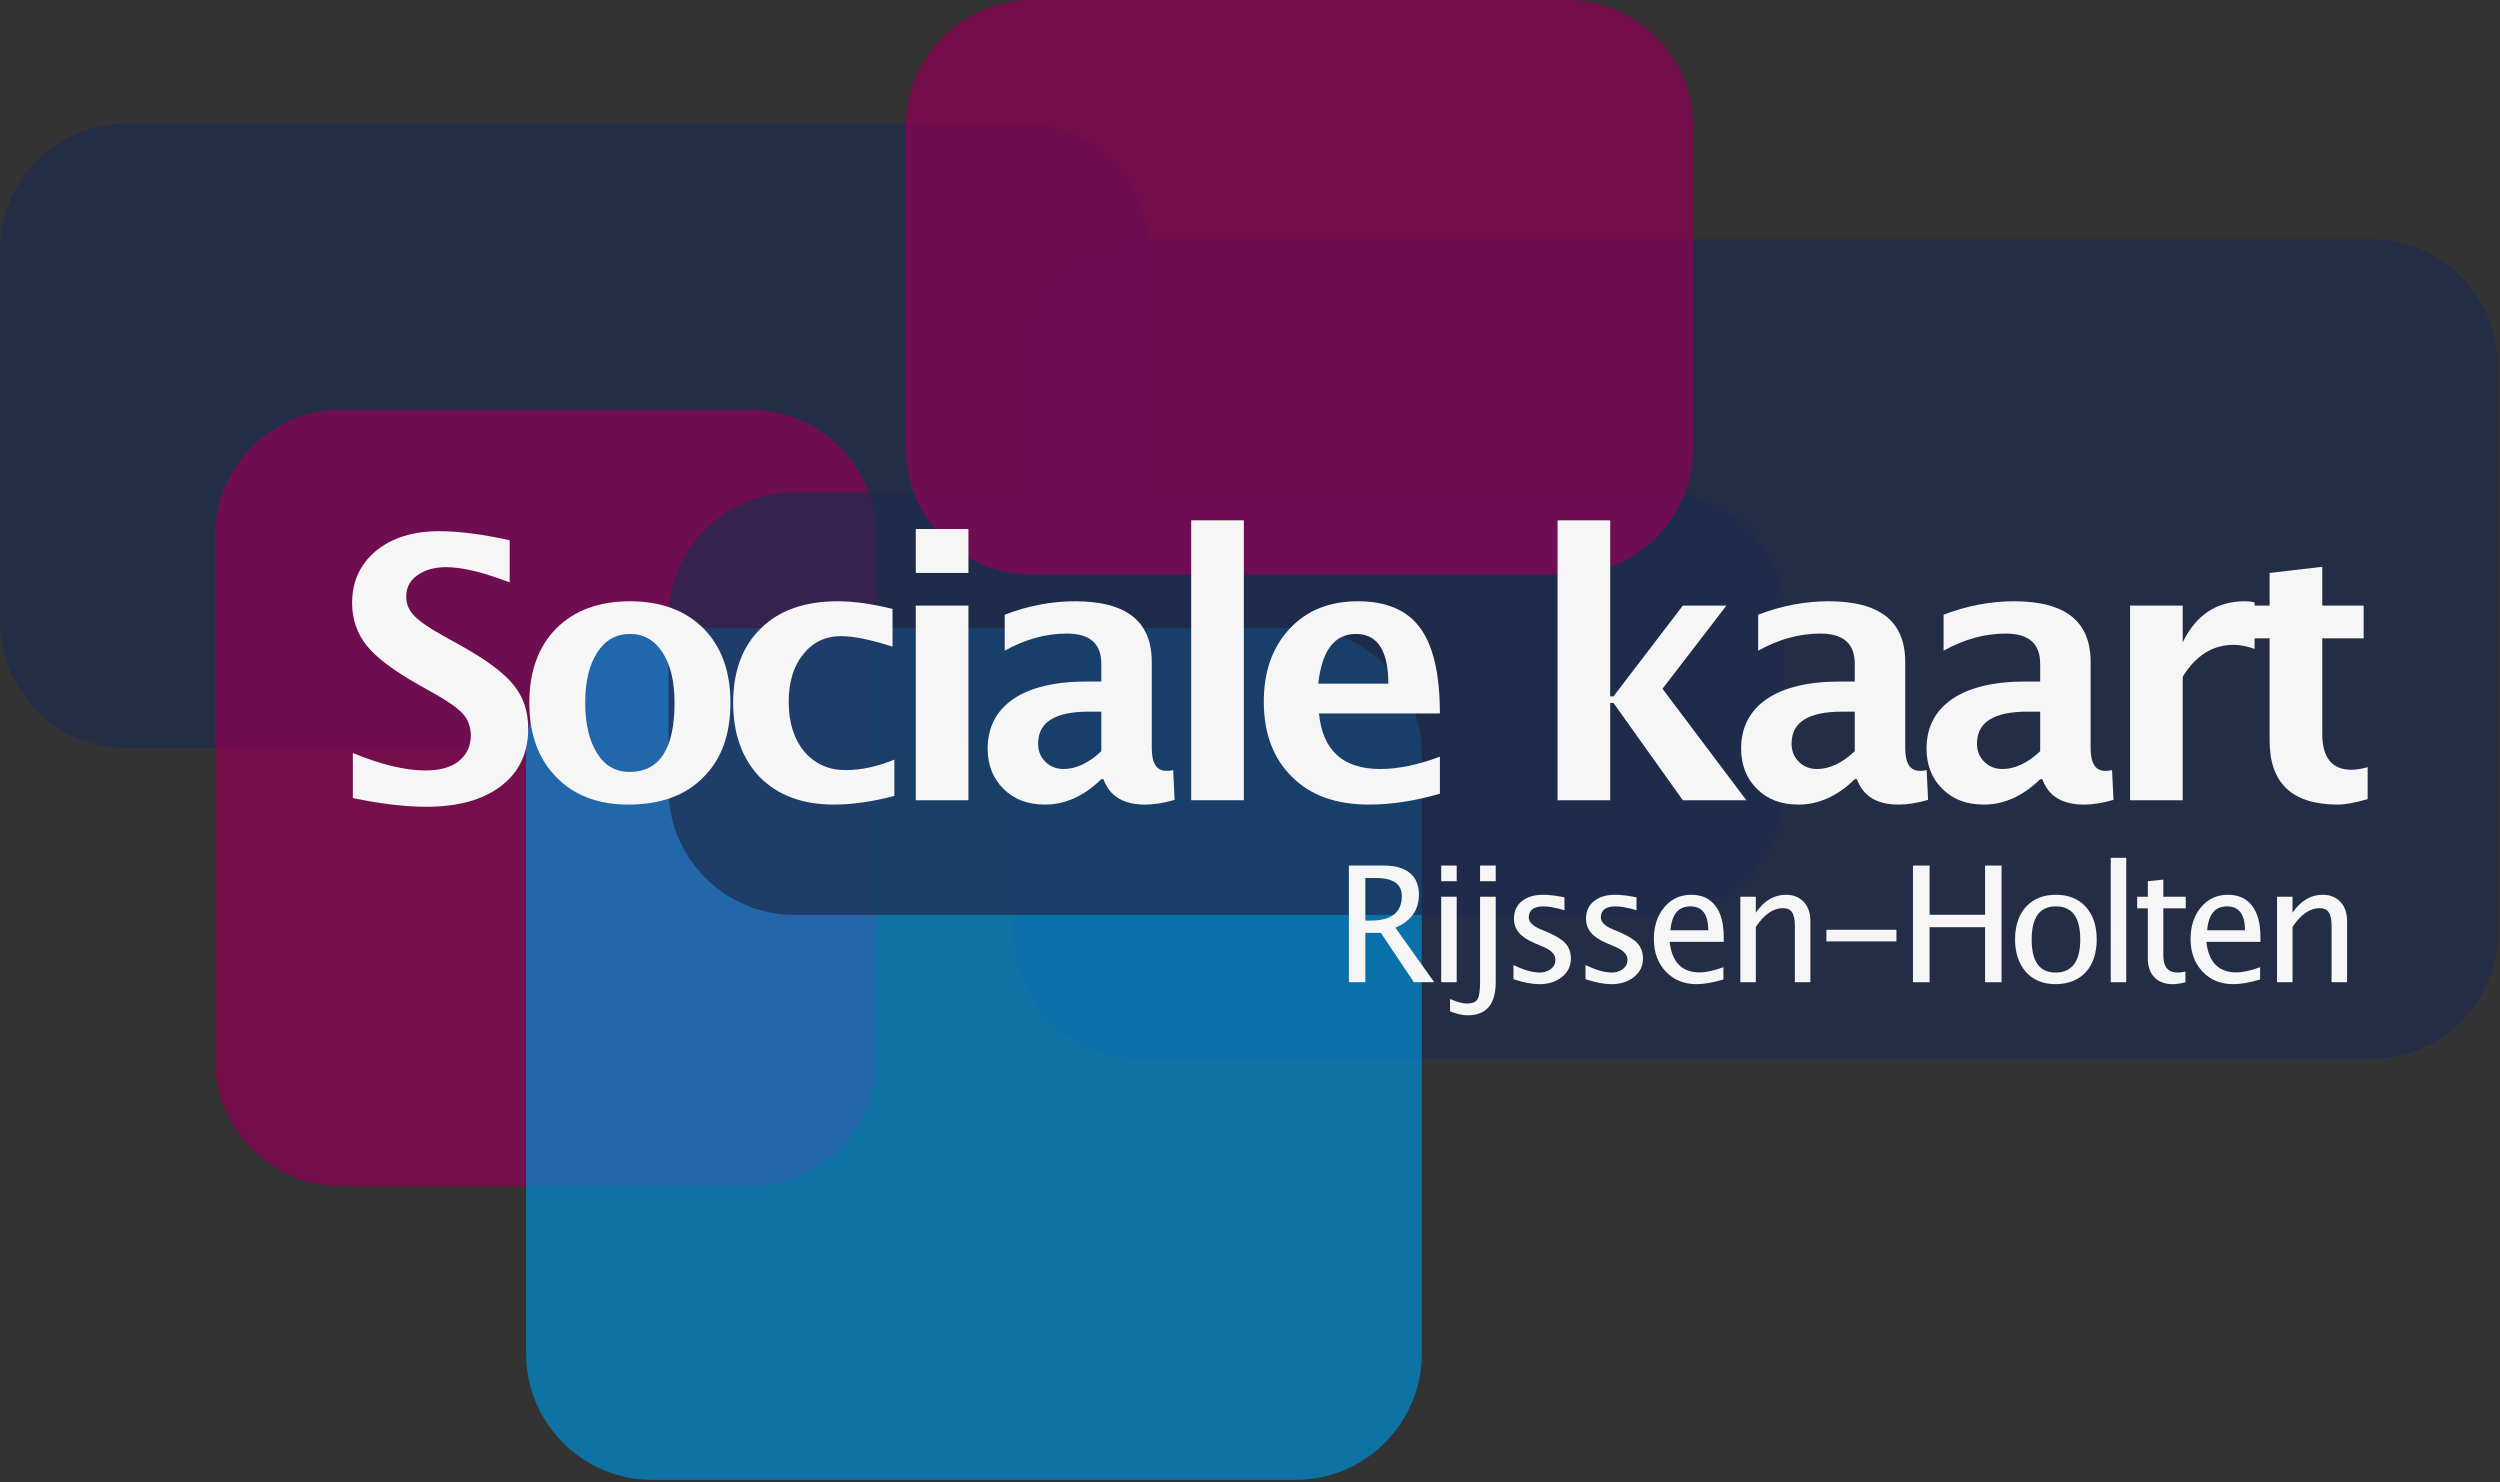 <?xml version="1.0" encoding="UTF-8" standalone="no"?>
<!DOCTYPE svg PUBLIC "-//W3C//DTD SVG 1.1//EN" "http://www.w3.org/Graphics/SVG/1.1/DTD/svg11.dtd">
<svg width="100%" height="100%" viewBox="0 0 732 434" version="1.1" xmlns="http://www.w3.org/2000/svg" xmlns:xlink="http://www.w3.org/1999/xlink" xml:space="preserve" xmlns:serif="http://www.serif.com/" style="fill-rule:evenodd;clip-rule:evenodd;stroke-linejoin:round;stroke-miterlimit:2;">
    <rect x="0" y="0" width="732" height="434" fill="#333333" stroke="none"/>
    <g transform="matrix(1,0,0,1,-39.506,-38.962)">
        <g id="Laag-1" serif:id="Laag 1" transform="matrix(4.167,0,0,4.167,0,0)">
            <g opacity="0.7">
                <g transform="matrix(1,0,0,1,184.99,74.894)">
                    <path d="M0,-39.882L0,0.001C0,4.869 -3.983,8.851 -8.851,8.851L-95.442,8.851C-100.311,8.851 -104.293,4.869 -104.293,0.001L-104.293,-39.882C-104.293,-44.75 -100.311,-48.733 -95.442,-48.733L-8.851,-48.733C-3.983,-48.733 0,-44.75 0,-39.882" style="fill:rgb(29,43,77);fill-rule:nonzero;"/>
                </g>
            </g>
            <g opacity="0.7">
                <g transform="matrix(1,0,0,1,81.371,18.032)">
                    <path d="M0,43.877L-63.04,43.877C-67.907,43.877 -71.89,39.895 -71.89,35.027L-71.89,8.85C-71.89,3.982 -67.907,0 -63.04,0L0,0C4.868,0 8.851,3.982 8.851,8.85L8.851,35.027C8.851,39.895 4.868,43.877 0,43.877" style="fill:rgb(29,43,77);fill-rule:nonzero;"/>
                </g>
            </g>
            <g opacity="0.7">
                <g transform="matrix(1,0,0,1,71.064,83.838)">
                    <path d="M0,-36.844L0,0.001C0,4.869 -3.983,8.851 -8.851,8.851L-37.624,8.851C-42.491,8.851 -46.474,4.869 -46.474,0.001L-46.474,-36.844C-46.474,-41.712 -42.491,-45.695 -37.624,-45.695L-8.851,-45.695C-3.983,-45.695 0,-41.712 0,-36.844" style="fill:rgb(144,0,85);fill-rule:nonzero;"/>
                </g>
            </g>
            <g opacity="0.7">
                <g transform="matrix(1,0,0,1,109.386,104.482)">
                    <path d="M0,-42.16L0,0.001C0,4.869 -3.982,8.851 -8.85,8.851L-54.087,8.851C-58.955,8.851 -62.938,4.869 -62.938,0.001L-62.938,-42.16C-62.938,-47.028 -58.955,-51.011 -54.087,-51.011L-8.85,-51.011C-3.982,-51.011 0,-47.028 0,-42.16" style="fill:rgb(0,141,212);fill-rule:nonzero;"/>
                </g>
            </g>
            <g opacity="0.7">
                <g transform="matrix(1,0,0,1,134.854,64.787)">
                    <path d="M0,-12L0,0.001C0,4.868 -3.982,8.851 -8.851,8.851L-69.555,8.851C-74.423,8.851 -78.406,4.868 -78.406,0.001L-78.406,-12C-78.406,-16.868 -74.423,-20.851 -69.555,-20.851L-8.851,-20.851C-3.982,-20.851 0,-16.868 0,-12" style="fill:rgb(29,43,77);fill-rule:nonzero;"/>
                </g>
            </g>
            <g opacity="0.7">
                <g transform="matrix(1,0,0,1,128.442,40.871)">
                    <path d="M0,-22.669L0,0C0,4.868 -3.983,8.851 -8.851,8.851L-46.465,8.851C-51.332,8.851 -55.315,4.868 -55.315,0L-55.315,-22.669C-55.315,-27.537 -51.332,-31.52 -46.465,-31.52L-8.851,-31.52C-3.983,-31.52 0,-27.537 0,-22.669" style="fill:rgb(144,0,85);fill-rule:nonzero;"/>
                </g>
            </g>
            <g>
                <g transform="matrix(25.512,0,0,25.512,32.998,65.58)">
                    <path d="M0.05,-0.006L0.05,-0.13C0.128,-0.098 0.194,-0.082 0.25,-0.082C0.288,-0.082 0.319,-0.09 0.341,-0.107C0.363,-0.125 0.375,-0.148 0.375,-0.178C0.375,-0.201 0.368,-0.221 0.354,-0.237C0.34,-0.253 0.313,-0.272 0.274,-0.294L0.226,-0.321C0.161,-0.358 0.115,-0.393 0.088,-0.426C0.062,-0.459 0.048,-0.498 0.048,-0.543C0.048,-0.603 0.07,-0.65 0.114,-0.687C0.158,-0.723 0.216,-0.741 0.288,-0.741C0.345,-0.741 0.41,-0.732 0.482,-0.716L0.482,-0.6C0.409,-0.628 0.35,-0.642 0.307,-0.642C0.274,-0.642 0.247,-0.634 0.227,-0.619C0.207,-0.605 0.197,-0.585 0.197,-0.561C0.197,-0.541 0.204,-0.524 0.218,-0.509C0.232,-0.494 0.259,-0.475 0.297,-0.454L0.349,-0.425C0.419,-0.386 0.467,-0.35 0.493,-0.317C0.52,-0.284 0.533,-0.244 0.533,-0.197C0.533,-0.13 0.508,-0.077 0.458,-0.039C0.408,-0.001 0.34,0.018 0.252,0.018C0.194,0.018 0.127,0.01 0.05,-0.006Z" style="fill:rgb(246,246,246);fill-rule:nonzero;"/>
                </g>
                <g transform="matrix(25.512,0,0,25.512,45.602,65.58)">
                    <path d="M0.315,0.012C0.232,0.012 0.165,-0.013 0.116,-0.064C0.067,-0.114 0.042,-0.182 0.042,-0.268C0.042,-0.355 0.067,-0.423 0.116,-0.473C0.166,-0.523 0.234,-0.548 0.319,-0.548C0.404,-0.548 0.472,-0.523 0.522,-0.473C0.571,-0.423 0.596,-0.355 0.596,-0.269C0.596,-0.181 0.571,-0.112 0.521,-0.063C0.472,-0.013 0.403,0.012 0.315,0.012ZM0.318,-0.078C0.401,-0.078 0.442,-0.142 0.442,-0.269C0.442,-0.327 0.431,-0.373 0.409,-0.407C0.387,-0.441 0.357,-0.458 0.319,-0.458C0.281,-0.458 0.251,-0.441 0.229,-0.407C0.207,-0.373 0.196,-0.327 0.196,-0.268C0.196,-0.21 0.207,-0.164 0.229,-0.129C0.25,-0.095 0.28,-0.078 0.318,-0.078Z" style="fill:rgb(246,246,246);fill-rule:nonzero;"/>
                </g>
                <g transform="matrix(25.512,0,0,25.512,59.925,65.58)">
                    <path d="M0.486,-0.012C0.426,0.004 0.37,0.012 0.319,0.012C0.234,0.012 0.166,-0.013 0.116,-0.063C0.067,-0.114 0.042,-0.182 0.042,-0.269C0.042,-0.356 0.068,-0.425 0.119,-0.474C0.17,-0.524 0.24,-0.548 0.331,-0.548C0.374,-0.548 0.424,-0.541 0.481,-0.527L0.481,-0.423C0.422,-0.442 0.375,-0.452 0.339,-0.452C0.296,-0.452 0.261,-0.435 0.235,-0.402C0.208,-0.369 0.195,-0.325 0.195,-0.27C0.195,-0.213 0.21,-0.168 0.238,-0.134C0.267,-0.1 0.305,-0.083 0.352,-0.083C0.395,-0.083 0.44,-0.093 0.486,-0.112L0.486,-0.012Z" style="fill:rgb(246,246,246);fill-rule:nonzero;"/>
                </g>
                <g transform="matrix(25.512,0,0,25.512,71.533,65.58)">
                    <path d="M0.09,0L0.09,-0.536L0.235,-0.536L0.235,0L0.09,0ZM0.09,-0.626L0.09,-0.747L0.235,-0.747L0.235,-0.626L0.09,-0.626Z" style="fill:rgb(246,246,246);fill-rule:nonzero;"/>
                </g>
                <g transform="matrix(25.512,0,0,25.512,77.859,65.58)">
                    <path d="M0.353,-0.058C0.305,-0.011 0.253,0.012 0.198,0.012C0.151,0.012 0.113,-0.002 0.084,-0.031C0.055,-0.059 0.04,-0.097 0.04,-0.142C0.04,-0.201 0.064,-0.247 0.111,-0.279C0.158,-0.311 0.226,-0.327 0.314,-0.327L0.353,-0.327L0.353,-0.376C0.353,-0.432 0.321,-0.459 0.258,-0.459C0.201,-0.459 0.145,-0.444 0.087,-0.412L0.087,-0.511C0.152,-0.536 0.217,-0.548 0.281,-0.548C0.422,-0.548 0.492,-0.493 0.492,-0.381L0.492,-0.144C0.492,-0.102 0.505,-0.081 0.532,-0.081C0.537,-0.081 0.543,-0.081 0.551,-0.083L0.555,-0.001C0.524,0.008 0.497,0.012 0.474,0.012C0.414,0.012 0.376,-0.011 0.359,-0.058L0.353,-0.058ZM0.353,-0.135L0.353,-0.244L0.319,-0.244C0.225,-0.244 0.179,-0.215 0.179,-0.156C0.179,-0.136 0.185,-0.12 0.199,-0.106C0.212,-0.093 0.229,-0.086 0.249,-0.086C0.283,-0.086 0.318,-0.102 0.353,-0.135Z" style="fill:rgb(246,246,246);fill-rule:nonzero;"/>
                </g>
                <g transform="matrix(25.512,0,0,25.512,90.886,65.58)">
                    <rect x="0.09" y="-0.771" width="0.145" height="0.771" style="fill:rgb(246,246,246);"/>
                </g>
                <g transform="matrix(25.512,0,0,25.512,97.212,65.58)">
                    <path d="M0.527,-0.018C0.458,0.002 0.393,0.012 0.332,0.012C0.242,0.012 0.171,-0.013 0.12,-0.064C0.068,-0.115 0.042,-0.184 0.042,-0.272C0.042,-0.355 0.066,-0.422 0.113,-0.472C0.16,-0.523 0.223,-0.548 0.301,-0.548C0.379,-0.548 0.437,-0.524 0.473,-0.474C0.509,-0.425 0.527,-0.346 0.527,-0.239L0.194,-0.239C0.204,-0.137 0.26,-0.086 0.363,-0.086C0.411,-0.086 0.466,-0.097 0.527,-0.12L0.527,-0.018ZM0.192,-0.321L0.385,-0.321C0.385,-0.412 0.355,-0.458 0.296,-0.458C0.236,-0.458 0.202,-0.412 0.192,-0.321Z" style="fill:rgb(246,246,246);fill-rule:nonzero;"/>
                </g>
                <g transform="matrix(25.512,0,0,25.512,116.628,65.58)">
                    <path d="M0.09,0L0.09,-0.771L0.235,-0.771L0.235,-0.286L0.244,-0.286L0.435,-0.536L0.555,-0.536L0.379,-0.307L0.61,0L0.435,0L0.244,-0.268L0.235,-0.268L0.235,0L0.09,0Z" style="fill:rgb(246,246,246);fill-rule:nonzero;"/>
                </g>
                <g transform="matrix(25.512,0,0,25.512,130.802,65.58)">
                    <path d="M0.353,-0.058C0.305,-0.011 0.253,0.012 0.198,0.012C0.151,0.012 0.113,-0.002 0.084,-0.031C0.055,-0.059 0.04,-0.097 0.04,-0.142C0.04,-0.201 0.064,-0.247 0.111,-0.279C0.158,-0.311 0.226,-0.327 0.314,-0.327L0.353,-0.327L0.353,-0.376C0.353,-0.432 0.321,-0.459 0.258,-0.459C0.201,-0.459 0.145,-0.444 0.087,-0.412L0.087,-0.511C0.152,-0.536 0.217,-0.548 0.281,-0.548C0.422,-0.548 0.492,-0.493 0.492,-0.381L0.492,-0.144C0.492,-0.102 0.505,-0.081 0.532,-0.081C0.537,-0.081 0.543,-0.081 0.551,-0.083L0.555,-0.001C0.524,0.008 0.497,0.012 0.474,0.012C0.414,0.012 0.376,-0.011 0.359,-0.058L0.353,-0.058ZM0.353,-0.135L0.353,-0.244L0.319,-0.244C0.225,-0.244 0.179,-0.215 0.179,-0.156C0.179,-0.136 0.185,-0.12 0.199,-0.106C0.212,-0.093 0.229,-0.086 0.249,-0.086C0.283,-0.086 0.318,-0.102 0.353,-0.135Z" style="fill:rgb(246,246,246);fill-rule:nonzero;"/>
                </g>
                <g transform="matrix(25.512,0,0,25.512,143.83,65.58)">
                    <path d="M0.353,-0.058C0.305,-0.011 0.253,0.012 0.198,0.012C0.151,0.012 0.113,-0.002 0.084,-0.031C0.055,-0.059 0.04,-0.097 0.04,-0.142C0.04,-0.201 0.064,-0.247 0.111,-0.279C0.158,-0.311 0.226,-0.327 0.314,-0.327L0.353,-0.327L0.353,-0.376C0.353,-0.432 0.321,-0.459 0.258,-0.459C0.201,-0.459 0.145,-0.444 0.087,-0.412L0.087,-0.511C0.152,-0.536 0.217,-0.548 0.281,-0.548C0.422,-0.548 0.492,-0.493 0.492,-0.381L0.492,-0.144C0.492,-0.102 0.505,-0.081 0.532,-0.081C0.537,-0.081 0.543,-0.081 0.551,-0.083L0.555,-0.001C0.524,0.008 0.497,0.012 0.474,0.012C0.414,0.012 0.376,-0.011 0.359,-0.058L0.353,-0.058ZM0.353,-0.135L0.353,-0.244L0.319,-0.244C0.225,-0.244 0.179,-0.215 0.179,-0.156C0.179,-0.136 0.185,-0.12 0.199,-0.106C0.212,-0.093 0.229,-0.086 0.249,-0.086C0.283,-0.086 0.318,-0.102 0.353,-0.135Z" style="fill:rgb(246,246,246);fill-rule:nonzero;"/>
                </g>
                <g transform="matrix(25.512,0,0,25.512,156.857,65.58)">
                    <path d="M0.09,0L0.09,-0.536L0.235,-0.536L0.235,-0.435C0.272,-0.511 0.329,-0.548 0.406,-0.548C0.415,-0.548 0.424,-0.547 0.433,-0.545L0.433,-0.417C0.412,-0.424 0.393,-0.428 0.375,-0.428C0.318,-0.428 0.271,-0.399 0.235,-0.34L0.235,0L0.09,0Z" style="fill:rgb(246,246,246);fill-rule:nonzero;"/>
                </g>
                <g transform="matrix(25.512,0,0,25.512,166.484,65.58)">
                    <path d="M0.367,-0.003C0.332,0.007 0.305,0.012 0.285,0.012C0.16,0.012 0.097,-0.046 0.097,-0.164L0.097,-0.446L0.037,-0.446L0.037,-0.536L0.097,-0.536L0.097,-0.626L0.242,-0.643L0.242,-0.536L0.356,-0.536L0.356,-0.446L0.242,-0.446L0.242,-0.183C0.242,-0.117 0.269,-0.084 0.322,-0.084C0.335,-0.084 0.349,-0.086 0.367,-0.091L0.367,-0.003Z" style="fill:rgb(246,246,246);fill-rule:nonzero;"/>
                </g>
                <g transform="matrix(11.339,0,0,11.339,103.207,78.368)">
                    <path d="M0.093,0L0.093,-0.723L0.312,-0.723C0.381,-0.723 0.434,-0.707 0.471,-0.677C0.508,-0.646 0.527,-0.602 0.527,-0.543C0.527,-0.447 0.478,-0.379 0.381,-0.338L0.622,0L0.496,0L0.291,-0.306L0.195,-0.306L0.195,0L0.093,0ZM0.195,-0.382L0.228,-0.382C0.357,-0.382 0.421,-0.433 0.421,-0.534C0.421,-0.609 0.367,-0.646 0.259,-0.646L0.195,-0.646L0.195,-0.382Z" style="fill:rgb(246,246,246);fill-rule:nonzero;"/>
                </g>
                <g transform="matrix(11.339,0,0,11.339,109.66,78.368)">
                    <path d="M0.096,0L0.096,-0.53L0.192,-0.53L0.192,0L0.096,0ZM0.096,-0.626L0.096,-0.723L0.192,-0.723L0.192,-0.626L0.096,-0.626Z" style="fill:rgb(246,246,246);fill-rule:nonzero;"/>
                </g>
                <g transform="matrix(11.339,0,0,11.339,112.221,78.368)">
                    <path d="M-0.075,0.18L-0.075,0.104C-0.03,0.123 0.004,0.132 0.027,0.132C0.061,0.132 0.084,0.124 0.095,0.106C0.106,0.088 0.111,0.053 0.111,0L0.111,-0.53L0.208,-0.53L0.208,0C0.208,0.136 0.15,0.205 0.035,0.205C0.001,0.205 -0.036,0.196 -0.075,0.18ZM0.111,-0.626L0.111,-0.723L0.208,-0.723L0.208,-0.626L0.111,-0.626Z" style="fill:rgb(246,246,246);fill-rule:nonzero;"/>
                </g>
                <g transform="matrix(11.339,0,0,11.339,114.953,78.368)">
                    <path d="M0.237,0.012C0.193,0.012 0.139,0.002 0.077,-0.019L0.077,-0.107C0.139,-0.076 0.194,-0.06 0.241,-0.06C0.268,-0.06 0.291,-0.068 0.31,-0.083C0.328,-0.097 0.337,-0.116 0.337,-0.139C0.337,-0.172 0.311,-0.199 0.26,-0.22L0.204,-0.244C0.121,-0.279 0.08,-0.328 0.08,-0.393C0.08,-0.439 0.096,-0.476 0.129,-0.502C0.161,-0.529 0.206,-0.542 0.263,-0.542C0.293,-0.542 0.329,-0.538 0.373,-0.53L0.393,-0.526L0.393,-0.446C0.339,-0.462 0.297,-0.47 0.265,-0.47C0.203,-0.47 0.172,-0.447 0.172,-0.402C0.172,-0.373 0.196,-0.349 0.243,-0.329L0.289,-0.31C0.341,-0.287 0.379,-0.264 0.4,-0.24C0.422,-0.215 0.433,-0.184 0.433,-0.147C0.433,-0.101 0.415,-0.063 0.378,-0.033C0.341,-0.003 0.294,0.012 0.237,0.012Z" style="fill:rgb(246,246,246);fill-rule:nonzero;"/>
                </g>
                <g transform="matrix(11.339,0,0,11.339,120.016,78.368)">
                    <path d="M0.237,0.012C0.193,0.012 0.139,0.002 0.077,-0.019L0.077,-0.107C0.139,-0.076 0.194,-0.06 0.241,-0.06C0.268,-0.06 0.291,-0.068 0.31,-0.083C0.328,-0.097 0.337,-0.116 0.337,-0.139C0.337,-0.172 0.311,-0.199 0.26,-0.22L0.204,-0.244C0.121,-0.279 0.08,-0.328 0.08,-0.393C0.08,-0.439 0.096,-0.476 0.129,-0.502C0.161,-0.529 0.206,-0.542 0.263,-0.542C0.293,-0.542 0.329,-0.538 0.373,-0.53L0.393,-0.526L0.393,-0.446C0.339,-0.462 0.297,-0.47 0.265,-0.47C0.203,-0.47 0.172,-0.447 0.172,-0.402C0.172,-0.373 0.196,-0.349 0.243,-0.329L0.289,-0.31C0.341,-0.287 0.379,-0.264 0.4,-0.24C0.422,-0.215 0.433,-0.184 0.433,-0.147C0.433,-0.101 0.415,-0.063 0.378,-0.033C0.341,-0.003 0.294,0.012 0.237,0.012Z" style="fill:rgb(246,246,246);fill-rule:nonzero;"/>
                </g>
                <g transform="matrix(11.339,0,0,11.339,125.079,78.368)">
                    <path d="M0.485,-0.017C0.42,0.002 0.365,0.012 0.319,0.012C0.241,0.012 0.177,-0.014 0.128,-0.066C0.079,-0.118 0.054,-0.185 0.054,-0.268C0.054,-0.348 0.076,-0.414 0.119,-0.465C0.163,-0.517 0.218,-0.542 0.286,-0.542C0.35,-0.542 0.4,-0.52 0.435,-0.474C0.47,-0.429 0.487,-0.364 0.487,-0.28L0.487,-0.25L0.152,-0.25C0.166,-0.124 0.228,-0.061 0.337,-0.061C0.377,-0.061 0.427,-0.072 0.485,-0.093L0.485,-0.017ZM0.157,-0.322L0.391,-0.322C0.391,-0.421 0.354,-0.47 0.28,-0.47C0.206,-0.47 0.165,-0.421 0.157,-0.322Z" style="fill:rgb(246,246,246);fill-rule:nonzero;"/>
                </g>
                <g transform="matrix(11.339,0,0,11.339,130.679,78.368)">
                    <path d="M0.096,0L0.096,-0.53L0.192,-0.53L0.192,-0.431C0.243,-0.505 0.305,-0.542 0.379,-0.542C0.425,-0.542 0.461,-0.527 0.489,-0.498C0.516,-0.469 0.53,-0.43 0.53,-0.381L0.53,0L0.434,0L0.434,-0.35C0.434,-0.389 0.428,-0.417 0.416,-0.434C0.405,-0.451 0.386,-0.459 0.359,-0.459C0.3,-0.459 0.244,-0.42 0.192,-0.343L0.192,0L0.096,0Z" style="fill:rgb(246,246,246);fill-rule:nonzero;"/>
                </g>
                <g transform="matrix(11.339,0,0,11.339,136.999,78.368)">
                    <rect x="0.072" y="-0.325" width="0.434" height="0.072" style="fill:rgb(246,246,246);"/>
                </g>
                <g transform="matrix(11.339,0,0,11.339,142.843,78.368)">
                    <path d="M0.093,0L0.093,-0.723L0.196,-0.723L0.196,-0.418L0.54,-0.418L0.54,-0.723L0.642,-0.723L0.642,0L0.54,0L0.54,-0.341L0.196,-0.341L0.196,0L0.093,0Z" style="fill:rgb(246,246,246);fill-rule:nonzero;"/>
                </g>
                <g transform="matrix(11.339,0,0,11.339,150.459,78.368)">
                    <path d="M0.304,0.012C0.228,0.012 0.167,-0.013 0.122,-0.063C0.077,-0.114 0.054,-0.181 0.054,-0.265C0.054,-0.35 0.077,-0.418 0.122,-0.468C0.168,-0.517 0.229,-0.542 0.307,-0.542C0.385,-0.542 0.447,-0.517 0.492,-0.468C0.537,-0.418 0.56,-0.351 0.56,-0.266C0.56,-0.18 0.537,-0.111 0.492,-0.062C0.446,-0.013 0.383,0.012 0.304,0.012ZM0.305,-0.06C0.407,-0.06 0.458,-0.129 0.458,-0.266C0.458,-0.402 0.408,-0.47 0.307,-0.47C0.207,-0.47 0.157,-0.402 0.157,-0.265C0.157,-0.128 0.206,-0.06 0.305,-0.06Z" style="fill:rgb(246,246,246);fill-rule:nonzero;"/>
                </g>
                <g transform="matrix(11.339,0,0,11.339,156.707,78.368)">
                    <rect x="0.096" y="-0.771" width="0.096" height="0.771" style="fill:rgb(246,246,246);"/>
                </g>
                <g transform="matrix(11.339,0,0,11.339,159.267,78.368)">
                    <path d="M0.255,0.012C0.207,0.012 0.168,-0.002 0.141,-0.03C0.114,-0.058 0.1,-0.097 0.1,-0.146L0.1,-0.458L0.034,-0.458L0.034,-0.53L0.1,-0.53L0.1,-0.626L0.196,-0.636L0.196,-0.53L0.335,-0.53L0.335,-0.458L0.196,-0.458L0.196,-0.164C0.196,-0.095 0.226,-0.06 0.286,-0.06C0.299,-0.06 0.314,-0.062 0.333,-0.066L0.333,0C0.303,0.008 0.277,0.012 0.255,0.012Z" style="fill:rgb(246,246,246);fill-rule:nonzero;"/>
                </g>
                <g transform="matrix(11.339,0,0,11.339,162.791,78.368)">
                    <path d="M0.485,-0.017C0.42,0.002 0.365,0.012 0.319,0.012C0.241,0.012 0.177,-0.014 0.128,-0.066C0.079,-0.118 0.054,-0.185 0.054,-0.268C0.054,-0.348 0.076,-0.414 0.119,-0.465C0.163,-0.517 0.218,-0.542 0.286,-0.542C0.35,-0.542 0.4,-0.52 0.435,-0.474C0.47,-0.429 0.487,-0.364 0.487,-0.28L0.487,-0.25L0.152,-0.25C0.166,-0.124 0.228,-0.061 0.337,-0.061C0.377,-0.061 0.427,-0.072 0.485,-0.093L0.485,-0.017ZM0.157,-0.322L0.391,-0.322C0.391,-0.421 0.354,-0.47 0.28,-0.47C0.206,-0.47 0.165,-0.421 0.157,-0.322Z" style="fill:rgb(246,246,246);fill-rule:nonzero;"/>
                </g>
                <g transform="matrix(11.339,0,0,11.339,168.391,78.368)">
                    <path d="M0.096,0L0.096,-0.53L0.192,-0.53L0.192,-0.431C0.243,-0.505 0.305,-0.542 0.379,-0.542C0.425,-0.542 0.461,-0.527 0.489,-0.498C0.516,-0.469 0.53,-0.43 0.53,-0.381L0.53,0L0.434,0L0.434,-0.35C0.434,-0.389 0.428,-0.417 0.416,-0.434C0.405,-0.451 0.386,-0.459 0.359,-0.459C0.3,-0.459 0.244,-0.42 0.192,-0.343L0.192,0L0.096,0Z" style="fill:rgb(246,246,246);fill-rule:nonzero;"/>
                </g>
            </g>
        </g>
    </g>
</svg>

